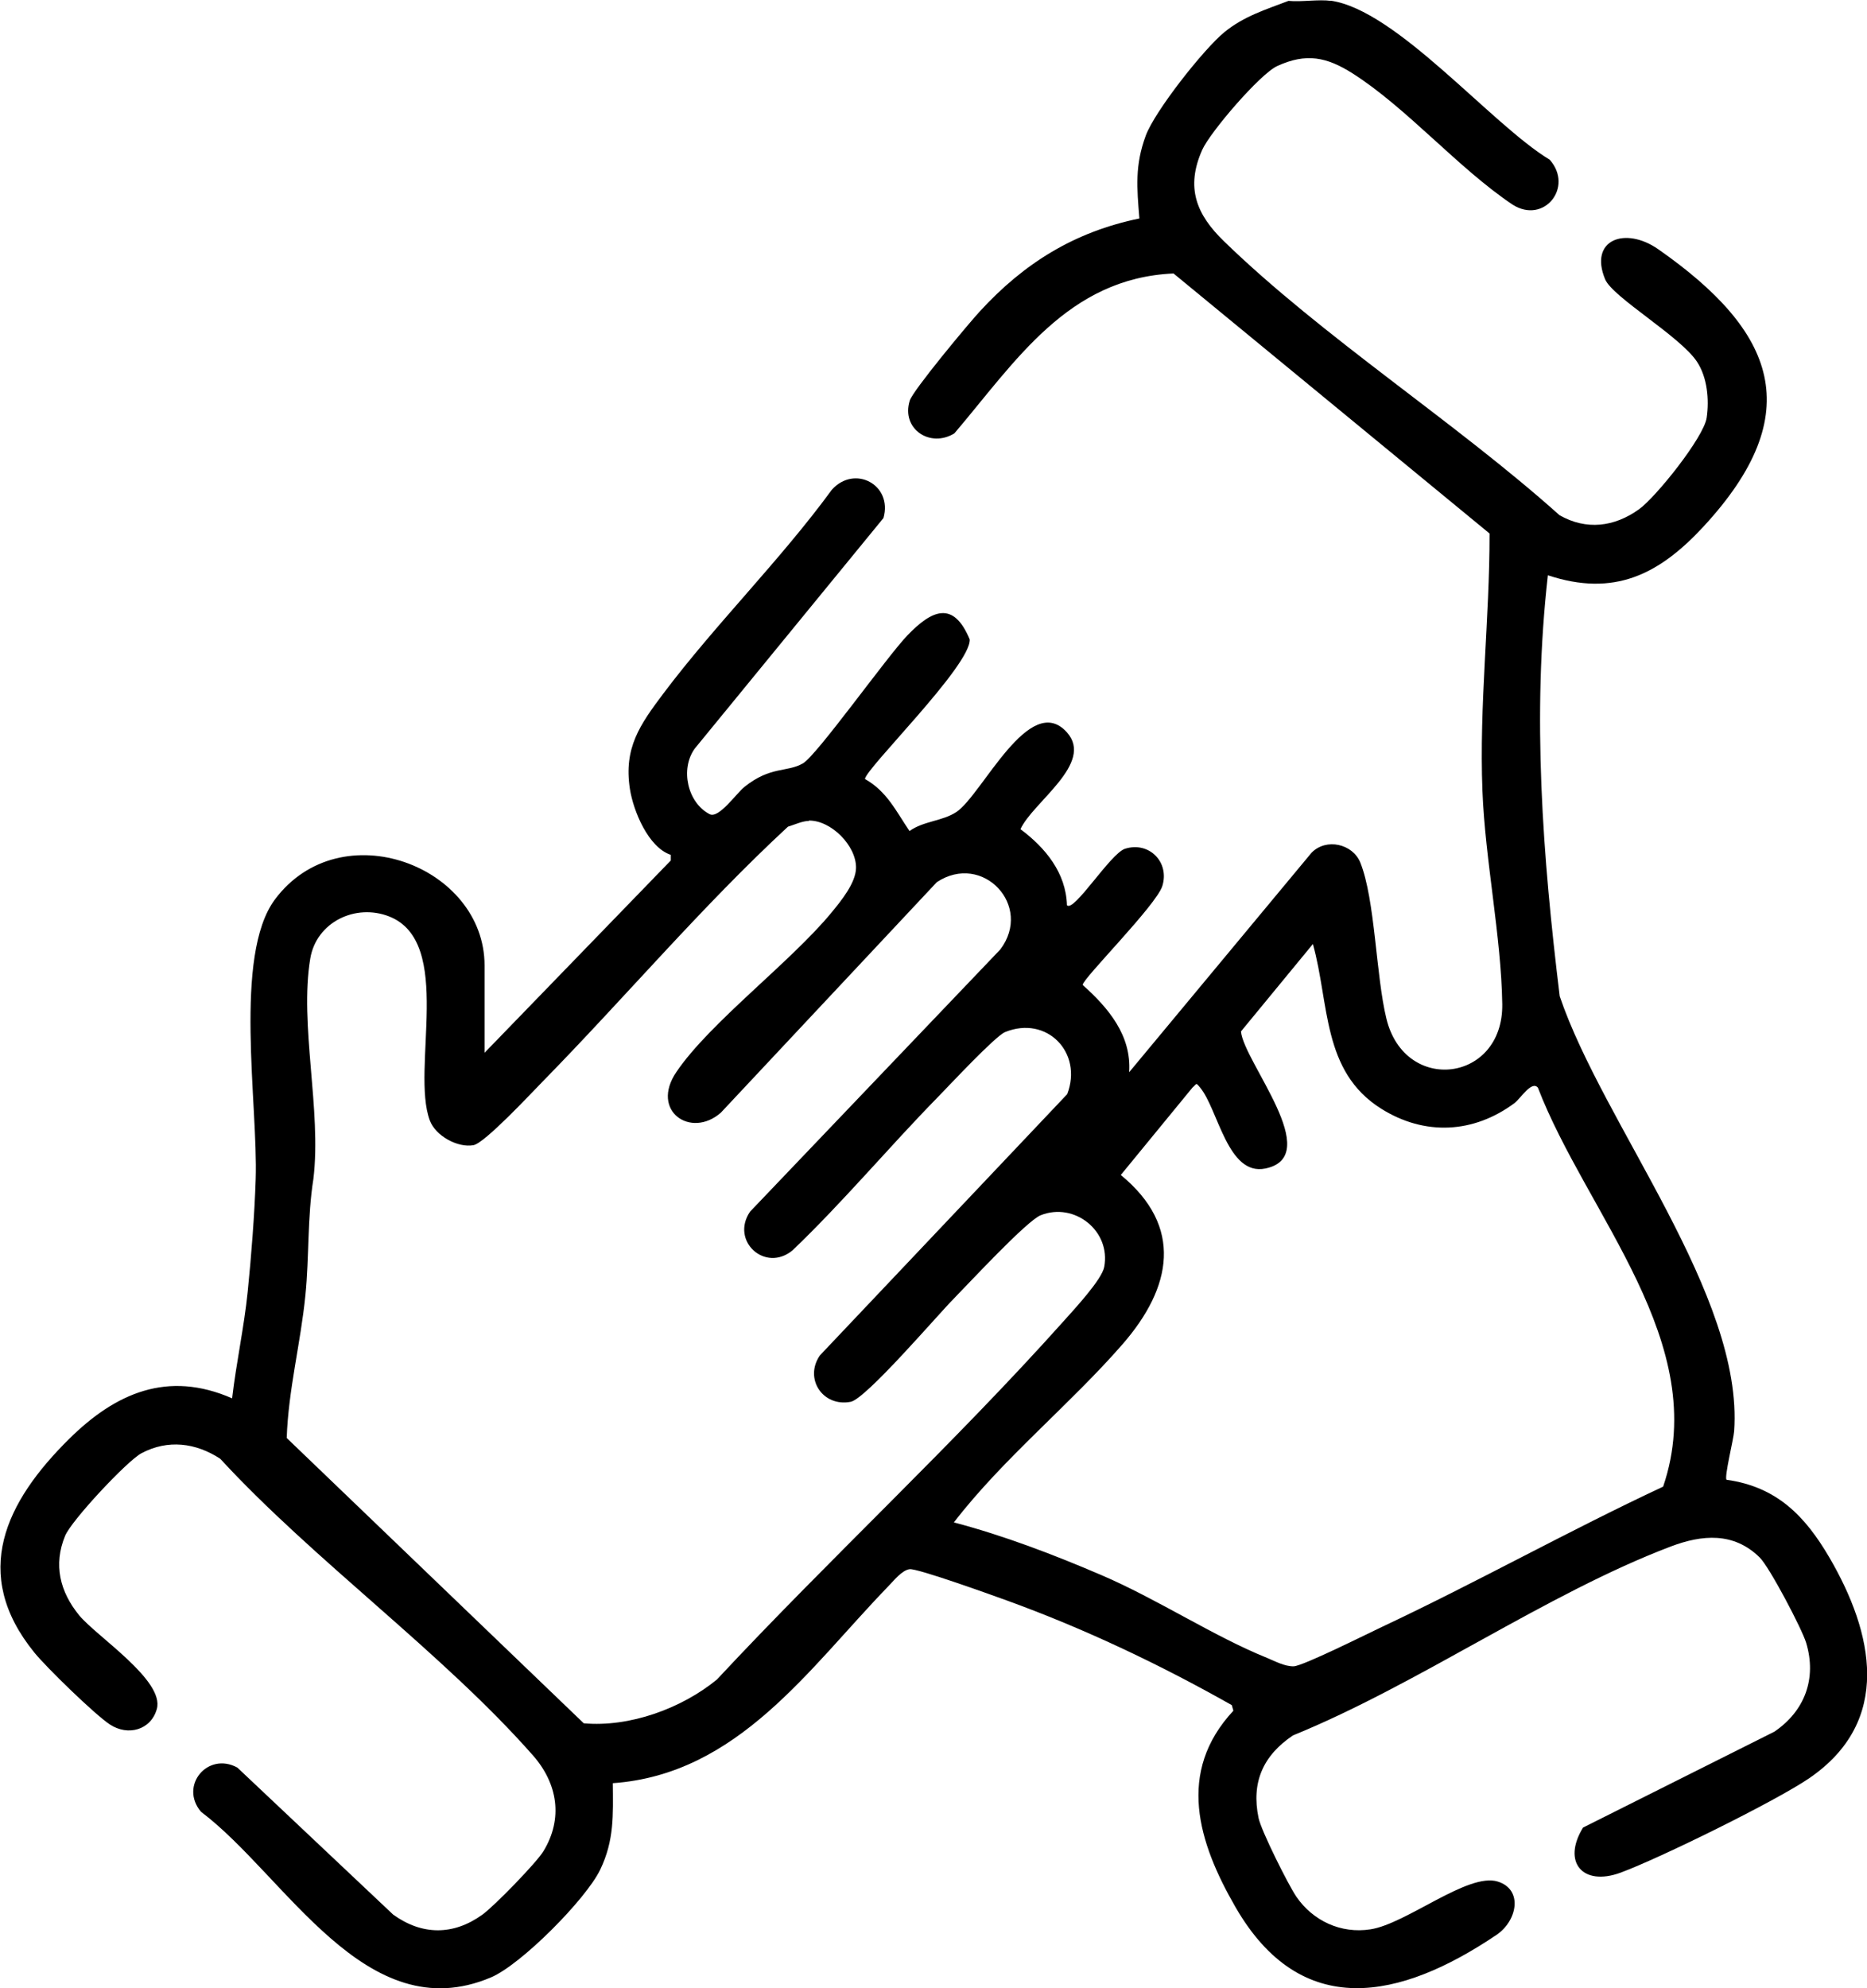<?xml version="1.0" encoding="UTF-8"?>
<svg id="Layer_2" data-name="Layer 2" xmlns="http://www.w3.org/2000/svg" viewBox="0 0 149.77 159.43">
  <g id="Layer_1-2" data-name="Layer 1">
    <path d="M106.72.05c5.31.73,12.87,9.9,17.6,12.76,1.94,2.2-.46,5.2-2.98,3.6-4.36-2.92-8.49-7.76-12.83-10.52-2.08-1.32-3.72-1.66-6.04-.6-1.38.62-5.4,5.31-6.03,6.73-1.34,3.01-.48,5.17,1.74,7.32,7.93,7.7,18.6,14.52,26.92,21.97,2.15,1.23,4.41.95,6.39-.48,1.34-.96,5.2-5.77,5.42-7.34.21-1.45.05-3.22-.77-4.47-1.34-2.05-6.78-5.18-7.38-6.63-1.31-3.17,1.61-4.26,4.27-2.4,9.37,6.55,12.08,13.11,3.6,22.26-3.55,3.82-7.14,5.64-12.46,3.88-1.28,11.24-.42,22.56.95,33.76,3.49,10.28,14.77,23.98,13.99,34.88-.05.67-.8,3.66-.61,3.89,4.03.56,6.3,2.9,8.25,6.23,3.53,6.05,5.09,13.11-1.61,17.7-2.69,1.84-12.02,6.43-15.15,7.58-3.03,1.11-4.7-.85-3-3.62l15.35-7.69c2.44-1.66,3.41-4.26,2.55-7.12-.33-1.11-2.95-6.09-3.73-6.85-2.08-2.05-4.62-1.83-7.13-.88-9.99,3.79-20.26,11.06-30.31,15.15-2.38,1.6-3.36,3.74-2.76,6.62.21,1.02,2.39,5.37,3.03,6.31,1.34,1.95,3.59,2.99,5.95,2.62,2.9-.45,7.83-4.58,10.21-3.83,2.05.64,1.57,3.15-.11,4.28-7.7,5.19-15.64,6.93-20.93-2.23-2.99-5.18-4.76-10.82-.17-15.75l-.13-.45c-5.77-3.26-11.83-6.14-18.07-8.4-1.13-.41-7.15-2.58-7.77-2.5s-1.3.95-1.74,1.4c-6.34,6.55-12.03,15.05-22.07,15.76.02,2.57.12,4.57-1.01,6.93s-6.35,7.63-8.78,8.65c-10.04,4.24-16.44-8.16-23.25-13.29-1.76-2.09.55-4.84,2.92-3.54l12.5,11.79c2.32,1.67,4.83,1.68,7.16,0,.93-.67,4.3-4.12,4.89-5.08,1.6-2.62,1.15-5.43-.84-7.69-7.25-8.23-17.56-15.62-25.09-23.79-1.97-1.28-4.19-1.56-6.31-.44-1.15.61-5.63,5.4-6.13,6.63-.95,2.31-.42,4.47,1.13,6.37,1.38,1.68,6.87,5.22,6.23,7.51-.47,1.69-2.32,2.2-3.77,1.24-1.2-.79-5.09-4.57-6.06-5.77-5.14-6.33-2.29-12.1,2.79-17.12,3.73-3.69,7.91-5.52,13.08-3.26.33-2.85.96-5.7,1.25-8.56s.55-6.2.64-9.01c.2-5.99-1.81-17.92,1.54-22.43,5.27-7.07,16.82-2.7,16.82,5.29v7l14.94-15.42v-.45c-1.8-.6-3-3.5-3.28-5.28-.51-3.31.81-5.16,2.67-7.64,4.19-5.57,9.39-10.7,13.53-16.36,1.82-2.03,4.9-.4,4.14,2.27l-15.14,18.49c-1.19,1.65-.57,4.35,1.2,5.26.73.38,2.16-1.7,2.8-2.2,2.1-1.67,3.38-1.14,4.67-1.87,1.11-.62,6.75-8.57,8.4-10.28,1.95-2.02,3.68-2.82,4.99.34.08,2.11-8.42,10.42-8.4,11.19,1.76.99,2.49,2.58,3.57,4.17,1.1-.8,2.64-.79,3.75-1.52,2.06-1.35,5.88-9.75,8.88-6.39,2.21,2.48-2.73,5.58-3.73,7.76,2,1.49,3.65,3.49,3.73,6.1.56.59,3.49-4.16,4.66-4.53,1.92-.61,3.59,1.07,2.99,2.99-.49,1.55-6.39,7.42-6.39,7.93,2.06,1.84,3.93,4.05,3.73,7l14.63-17.6c1.18-1.21,3.3-.71,3.91.78,1.2,2.98,1.25,9.1,2.1,12.54,1.49,6.07,9.37,5.08,9.29-1.17-.08-5.43-1.37-11.53-1.59-17.1-.27-6.93.58-13.76.57-20.65l-25.35-20.85c-8.48.37-12.67,7.05-17.58,12.82-1.95,1.2-4.29-.36-3.58-2.63.25-.81,4.72-6.18,5.62-7.15,3.55-3.87,7.59-6.38,12.8-7.45-.2-2.48-.37-4.25.51-6.64.72-1.96,4.66-6.96,6.32-8.31,1.56-1.27,3.3-1.8,5.13-2.5,1.09.1,2.38-.14,3.43,0ZM64.89,65.83c-.52,0-1.17.31-1.68.46-6.94,6.42-13.08,13.71-19.7,20.46-.93.95-4.63,4.92-5.53,5.08-1.27.23-3.04-.75-3.5-1.98-1.54-4.13,1.97-14.3-3.26-16.36-2.7-1.06-5.84.45-6.33,3.37-.89,5.31.92,12.17.25,17.68-.49,3.08-.33,6.22-.64,9.32-.38,3.83-1.37,7.59-1.5,11.45l23.83,22.88c3.68.33,7.85-1.19,10.68-3.51,9.08-9.74,19-18.88,27.87-28.8.82-.92,3-3.26,3.2-4.28.55-2.89-2.39-5.23-5.1-4.15-1.12.45-5.77,5.47-6.99,6.71-1.33,1.35-7.02,8.01-8.25,8.25-2.24.43-3.75-1.86-2.47-3.72l19.84-20.95c1.28-3.33-1.63-6.34-4.98-4.98-.79.32-4.47,4.27-5.38,5.2-3.95,4.03-7.59,8.4-11.67,12.3-2.19,1.82-5.01-.75-3.41-3.1l20.07-21.02c2.66-3.51-1.42-7.83-5.09-5.4l-17.32,18.48c-2.4,2.12-5.7-.13-3.57-3.26,2.69-3.97,9.16-8.8,12.44-12.78.75-.91,1.95-2.37,1.97-3.58.03-1.78-2-3.83-3.79-3.8ZM133.42,119.2c3.9-11.5-6.13-21.8-10.05-31.98-.5-.6-1.39.87-1.87,1.23-3.28,2.44-7.21,2.65-10.71.45-4.75-2.99-4.13-8.4-5.47-13.2l-5.77,7.01c.22,2.44,6.74,10,1.96,10.99-3.03.63-3.79-4.74-5.23-6.48-.37-.45-.26-.31-.62-.01l-5.75,7.01c5.05,4.15,4.1,9.01.16,13.55-4.22,4.85-9.62,9.2-13.55,14.31,4.02,1.06,8,2.58,11.82,4.22,4.49,1.92,9.01,4.91,13.29,6.64.66.27,1.41.69,2.14.68s5.94-2.62,7.11-3.17c7.59-3.57,14.94-7.69,22.54-11.24Z"/>
  </g>
</svg>